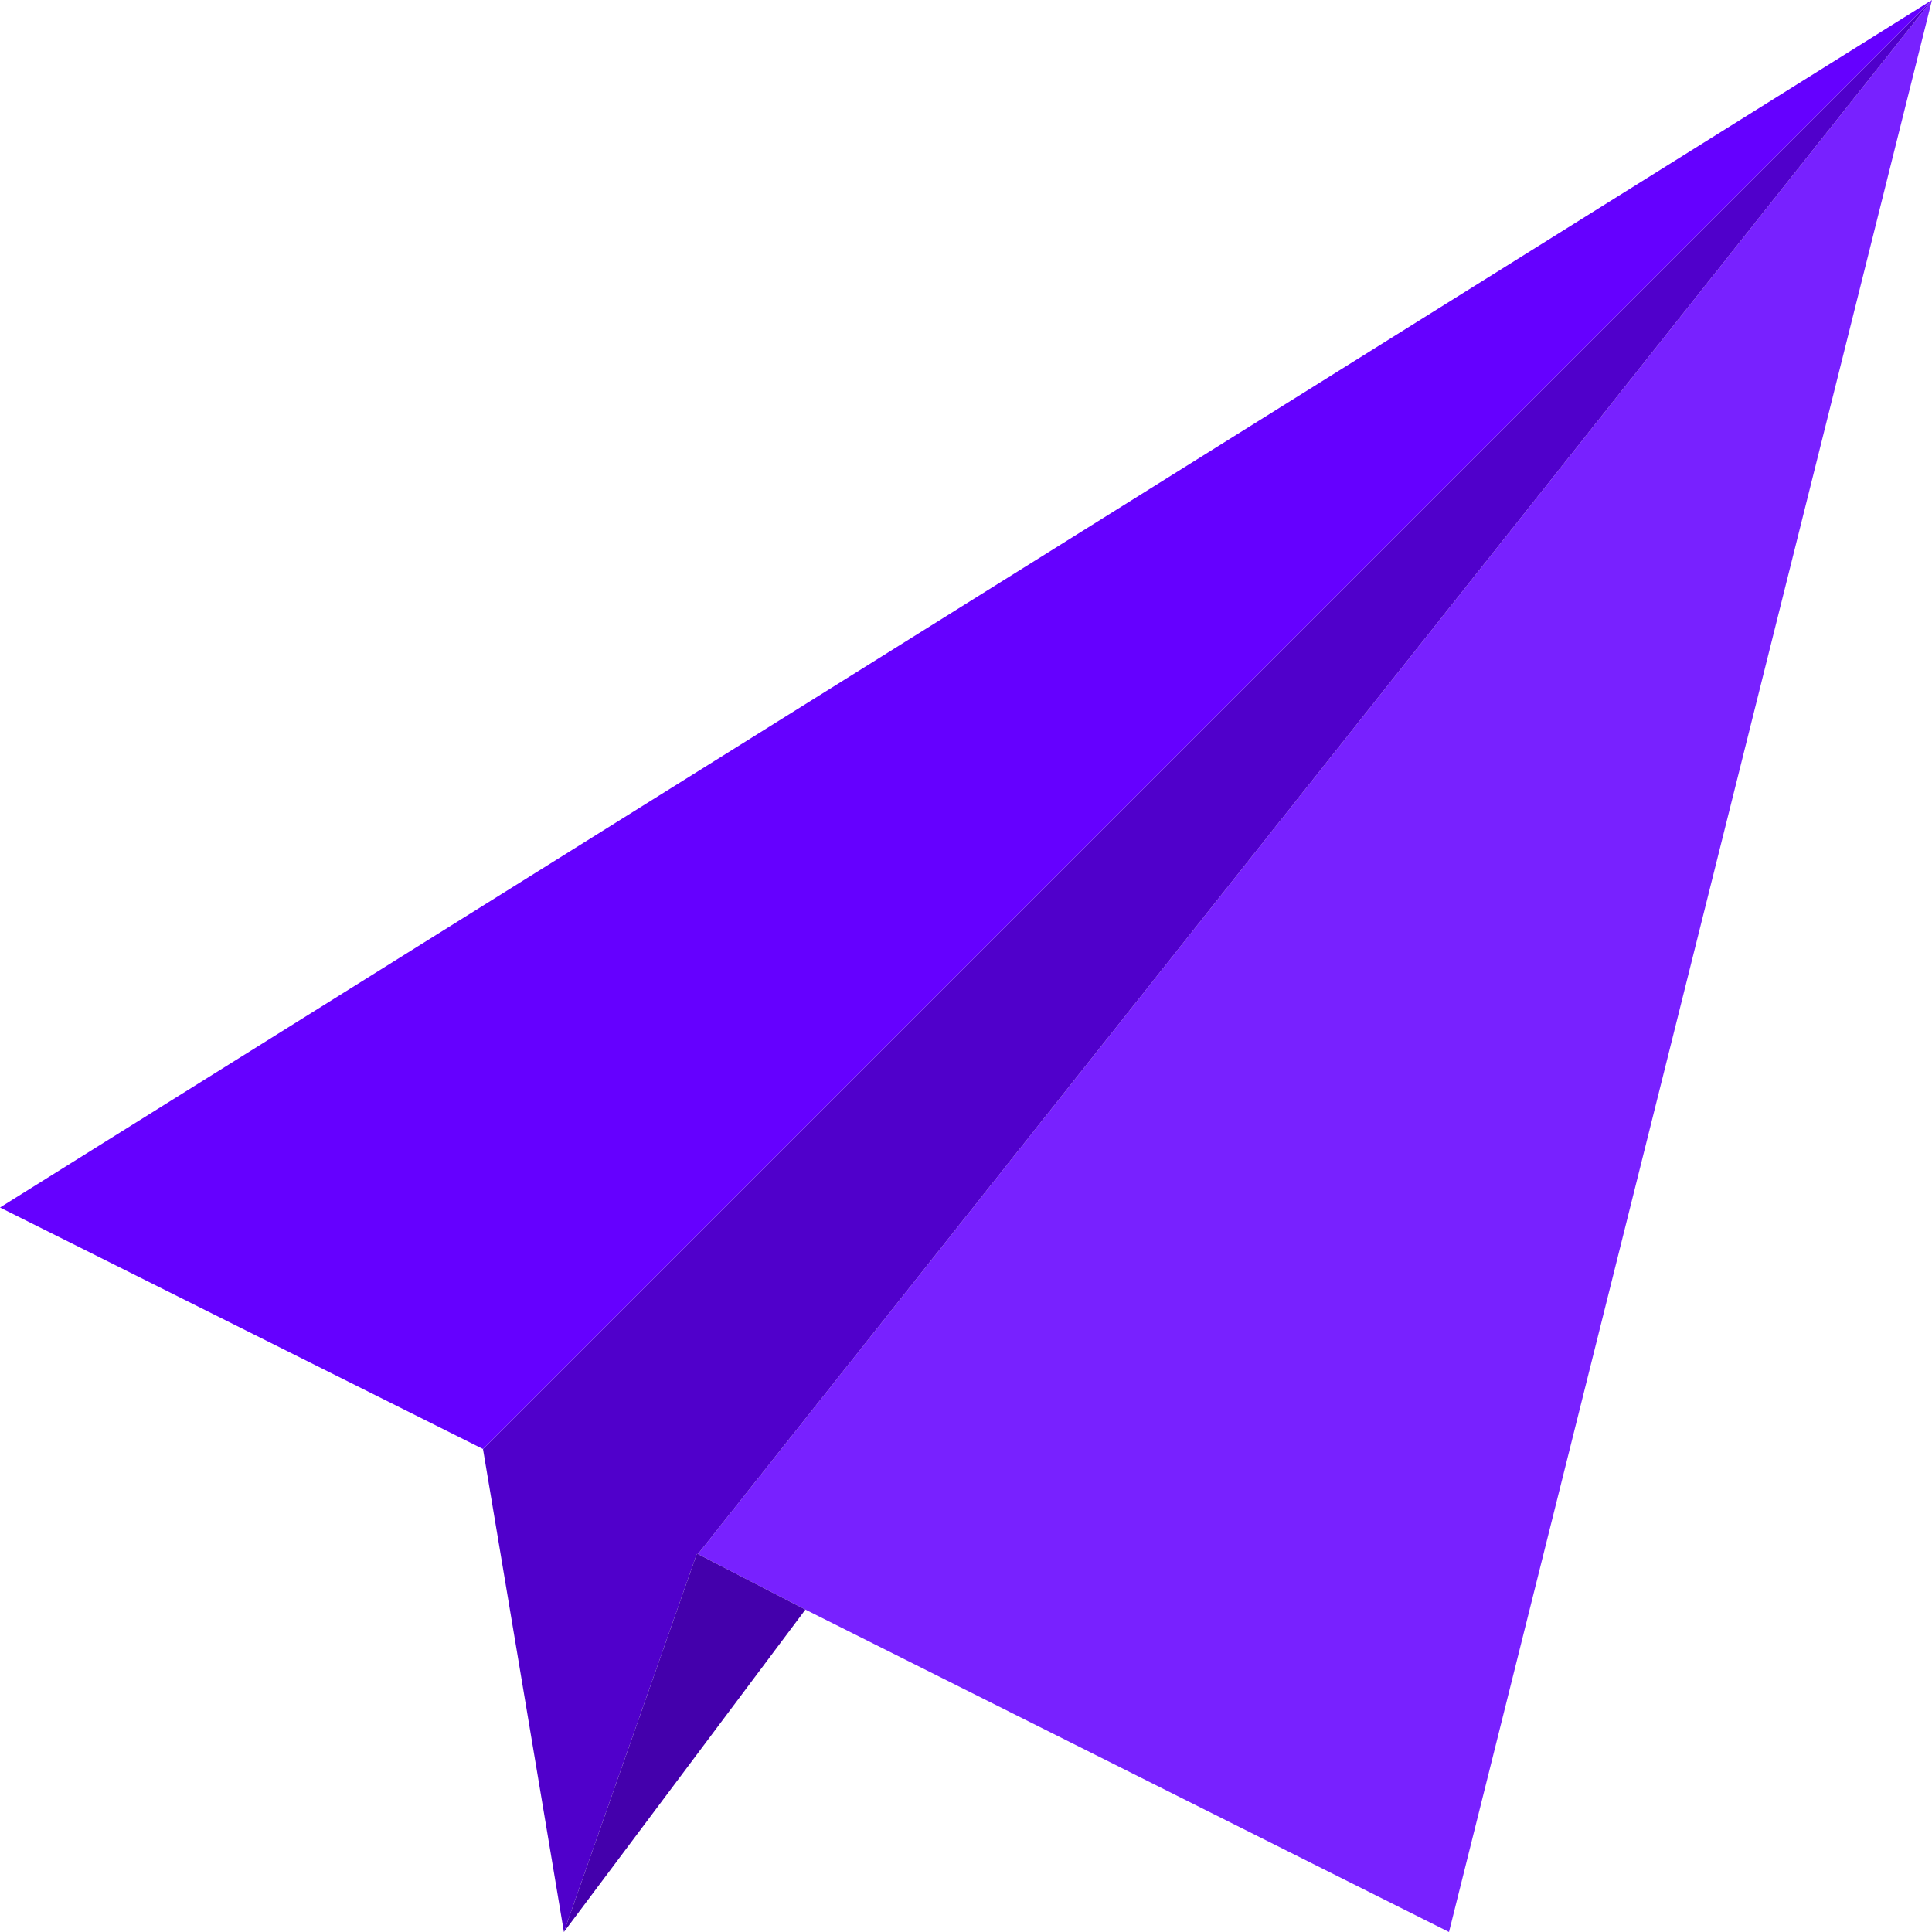 
<svg xmlns="http://www.w3.org/2000/svg" version="1.1" xmlns:xlink="http://www.w3.org/1999/xlink" preserveAspectRatio="none" x="0px" y="0px" width="80px" height="80px" viewBox="0 0 80 80">
<defs>
<g id="Layer0_0_FILL">
<path fill="#7821FF" stroke="none" d="
M 28.9 64.35
L 28.9 64.35 33.35 66.65 60 80 80 0 28.9 64.35 Z"/>

<path fill="#5000CB" stroke="none" d="
M 28.85 64.35
L 28.9 64.35 28.9 64.35 80 0 20 60 23.35 80 28.85 64.35 Z"/>

<path fill="#4400AC" stroke="none" d="
M 28.9 64.35
L 28.85 64.35 23.35 80 33.35 66.65 28.9 64.35 Z"/>

<path fill="#6500FF" stroke="none" d="
M 0 50
L 20 60 80 0 0 50 Z"/>
</g>
</defs>

<g transform="matrix( 1, 0, 0, 1, 0,0) ">
<use xlink:href="#Layer0_0_FILL"/>
</g>
</svg>

